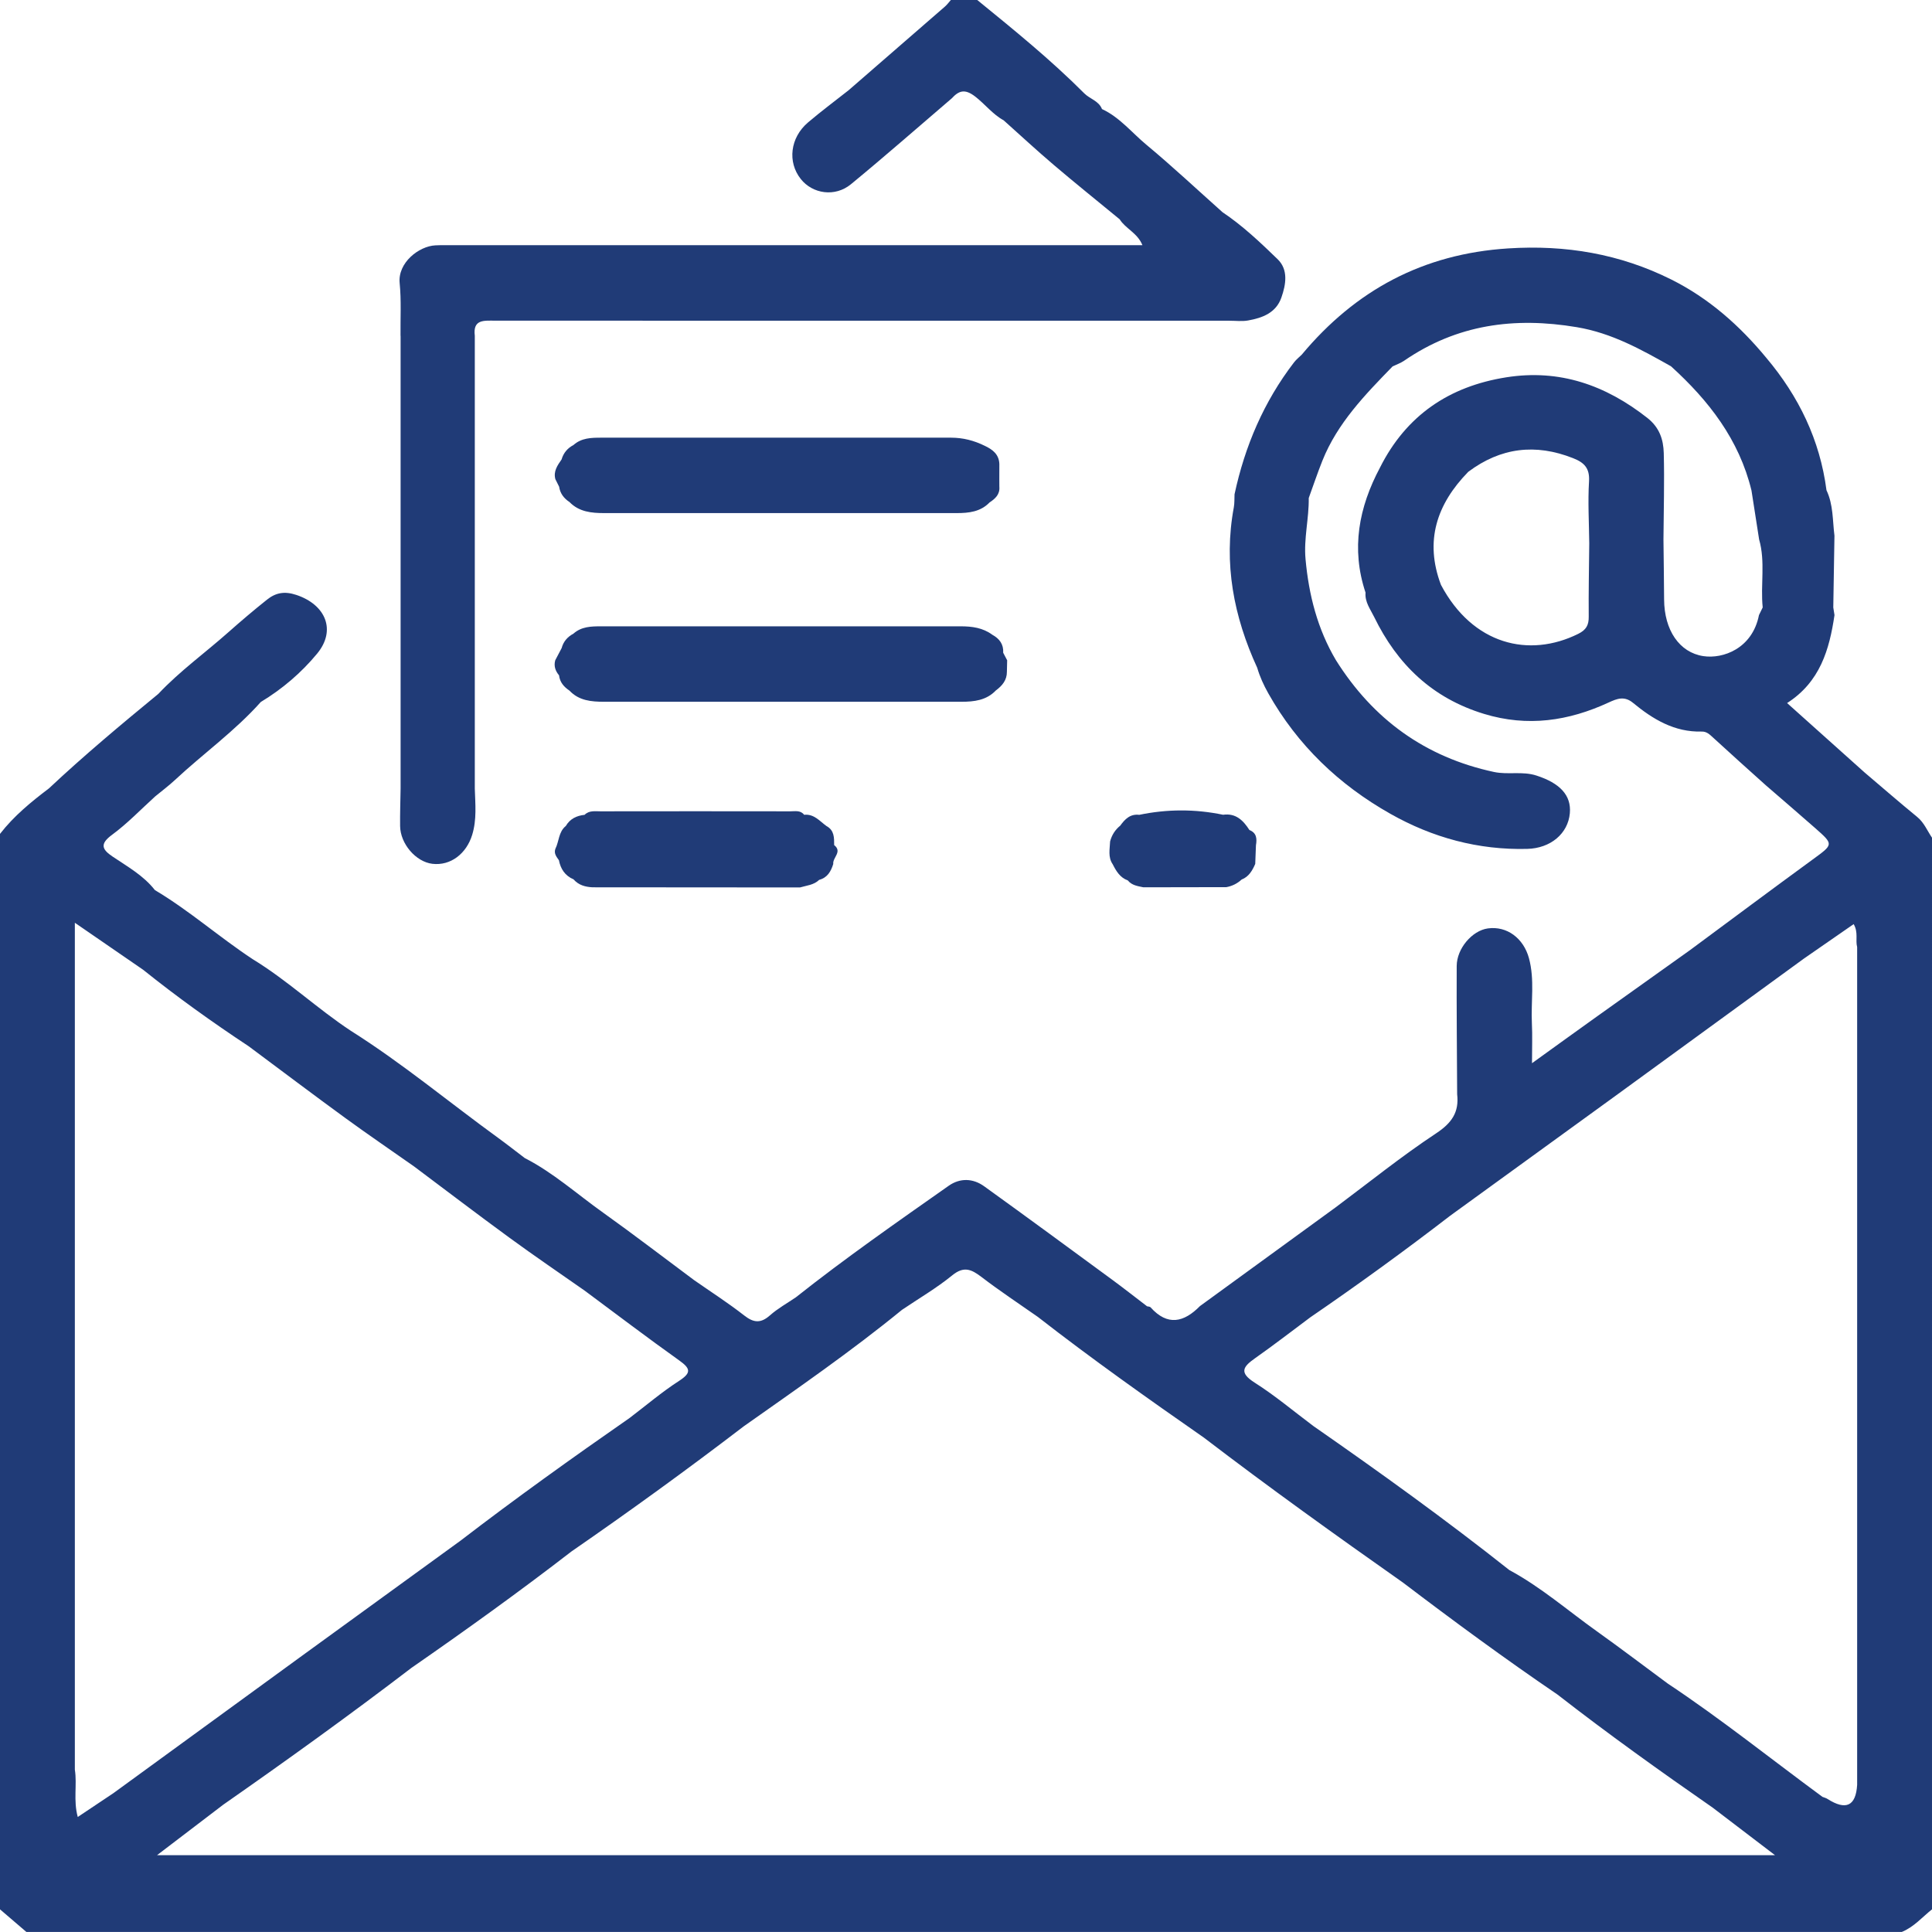 <?xml version="1.0" encoding="UTF-8"?><svg id="Layer_2" xmlns="http://www.w3.org/2000/svg" viewBox="0 0 511.6 511.59"><defs><style>.cls-1{fill:#203b77;}</style></defs><g id="Layer_1-2"><g><path class="cls-1" d="m507.68,216.33c-4.7-3.85-9.29-7.84-13.92-11.77-6.7-6.01-13.4-12.01-20.53-18.39,8.74-5.6,11.2-14.16,12.55-23.29-.11-.67-.21-1.34-.32-2.02.1-6.33.21-12.67.31-19-.51-4.05-.29-8.22-2.11-12.04-1.73-13.31-7.34-24.87-15.94-35.07-7.05-8.54-15.24-15.79-25.19-20.75-13.58-6.77-27.91-9.2-43.18-8.22-22.52,1.44-40.38,11.05-54.63,28.12-.69.68-1.46,1.29-2.05,2.05-7.99,10.4-13.02,22.16-15.76,34.94-.06,1.15.02,2.33-.19,3.46-2.76,14.87-.03,28.93,6.2,42.49.69,2.37,1.7,4.56,2.92,6.74,7.74,13.75,18.74,24.24,32.34,31.92,11.15,6.31,23.28,9.62,36.23,9.29,6.22-.16,10.81-4.07,11.29-9.44.43-4.81-2.69-7.98-8.81-9.97-3.77-1.23-7.53-.16-11.28-.96-18.21-3.91-32.01-13.94-41.86-29.62-4.88-8.25-7.18-17.27-8.04-26.75-.5-5.44.93-10.76.85-16.17,1.2-3.3,2.32-6.64,3.62-9.9,3.98-9.95,11.29-17.45,18.58-24.95,1.02-.5,2.13-.87,3.06-1.51,13.97-9.6,29.17-11.66,45.74-8.88,9.31,1.57,17.03,5.92,24.92,10.35,10.01,9.08,18.06,19.44,21.32,32.9.67,4.32,1.35,8.64,2.02,12.96,1.71,5.93.33,12.02.95,18-.33.68-.66,1.36-.99,2.03-1.74,8.85-9.52,11.67-14.75,10.86-6.32-.97-10.33-6.86-10.37-15.02-.03-5.28-.11-10.57-.17-15.85.05-7.63.28-15.27.08-22.9-.1-3.56-1.1-6.76-4.38-9.33-11.05-8.67-23.21-12.95-37.3-10.73-15.13,2.39-26.5,10.06-33.46,23.9-5.61,10.54-7.71,21.48-3.83,33.12-.22,2.48,1.3,4.43,2.28,6.44,6.12,12.56,15.38,21.49,29.09,25.67,11.55,3.52,22.4,1.89,33.04-3.03,2.21-1.02,4.15-1.77,6.42.11,5.27,4.35,11,7.8,18.2,7.6,1.29-.03,2.08.75,2.96,1.56,4.63,4.26,9.32,8.45,14,12.66,4.35,3.77,8.72,7.51,13.04,11.31,4.99,4.4,4.89,4.32-.59,8.32-10.88,7.94-21.67,16-32.5,24.01-8.2,5.84-16.41,11.68-24.6,17.54-5.55,3.96-11.07,7.96-17.26,12.42,0-4.21.13-7.36-.03-10.51-.28-5.76.78-11.57-.78-17.31-1.43-5.25-5.81-8.58-10.9-7.87-4.13.58-8.21,5.3-8.23,9.96-.05,11.32.07,22.63.12,33.95.55,4.74-1.41,7.6-5.55,10.34-9.18,6.07-17.78,13.01-26.61,19.6-11.98,8.72-23.96,17.43-35.94,26.15-4.26,4.33-8.59,5.36-13.09.33-.18-.21-.61-.18-.92-.27-3.1-2.36-6.16-4.78-9.31-7.09-11.25-8.26-22.5-16.53-33.83-24.69-2.96-2.13-6.38-2.24-9.38-.14-13.67,9.61-27.38,19.16-40.49,29.55-2.3,1.57-4.79,2.94-6.86,4.78-2.44,2.15-4.3,1.98-6.81.02-4.26-3.33-8.83-6.26-13.27-9.36-8.03-5.97-15.97-12.07-24.11-17.88-6.87-4.88-13.17-10.58-20.74-14.45-2.32-1.76-4.6-3.56-6.95-5.27-13.04-9.46-25.43-19.8-39.08-28.41-8.96-5.91-16.79-13.36-25.98-18.96-8.84-5.82-16.8-12.89-25.92-18.31-3.01-3.85-7.23-6.2-11.18-8.86-2.81-1.89-3.51-3.33-.17-5.78,4.09-3.01,7.65-6.75,11.44-10.18,1.77-1.46,3.61-2.83,5.28-4.39,7.47-6.96,15.84-12.93,22.67-20.6,5.69-3.43,10.75-7.76,14.92-12.81,5.13-6.22,2.24-12.96-5.5-15.54-3.18-1.06-5.5-.57-7.79,1.26-3.49,2.78-6.89,5.67-10.23,8.63-6.15,5.46-12.87,10.29-18.53,16.31-9.86,8.11-19.66,16.29-28.97,25.03-4.73,3.58-9.3,7.32-12.96,12.05v284.78c2.33,1.99,4.66,3.99,6.99,5.99h496.61c3.19-1.3,5.4-3.91,8-5.99V221.82c-1.27-1.86-2.08-3.98-3.92-5.49Zm-86.98-53.07c.03,2.25-.64,3.52-2.77,4.58-13.02,6.47-27.95,2.89-36.36-12.97-4.39-11.62-1.11-21.39,7.23-29.93,8.57-6.43,17.79-7.55,27.74-3.62,2.94,1.15,4.45,2.62,4.24,6.14-.33,5.45,0,10.94.06,16.41-.06,6.46-.2,12.93-.14,19.39ZM20.59,481.14c-1.21-4.43-.14-8.56-.77-12.53v-224.26c6.64,4.57,12.37,8.52,18.1,12.46,8.98,7.21,18.34,13.9,27.94,20.25,8.49,6.32,16.94,12.7,25.5,18.94,6.02,4.39,12.19,8.59,18.29,12.88,8.43,6.31,16.81,12.71,25.32,18.92,6.52,4.77,13.21,9.31,19.83,13.95,8.33,6.18,16.6,12.47,25.05,18.49,3.06,2.18,3.25,3.3-.07,5.45-4.55,2.94-8.71,6.49-13.04,9.78-15.15,10.53-30.16,21.27-44.8,32.51-14.02,10.18-28.04,20.37-42.07,30.55-16.62,12.11-33.24,24.21-49.86,36.32-3,2-5.99,4-9.42,6.29Zm20.99,10.12c6.29-4.8,11.9-9.08,17.52-13.36,16.85-11.76,33.52-23.76,49.85-36.24,14.36-9.96,28.55-20.15,42.39-30.84,15.45-10.67,30.65-21.68,45.57-33.1,14.19-10.01,28.48-19.87,41.94-30.87,4.46-3.02,9.15-5.75,13.31-9.14,3.09-2.52,5.08-1.58,7.74.44,4.83,3.7,9.92,7.06,14.91,10.56,14.31,11.14,29.1,21.61,43.97,31.97,17.28,13.21,34.95,25.88,52.73,38.39,13.42,10.2,27,20.18,40.94,29.67,13.37,10.41,27.15,20.26,41.06,29.92,5.25,4.01,10.51,8.01,16.52,12.6H41.58Zm450.2-18.65q-.5,8.44-7.85,3.76c-.39-.26-.88-.37-1.33-.55-13.64-10.03-26.87-20.64-40.99-30.02-6.27-4.63-12.48-9.35-18.83-13.88-7.65-5.46-14.77-11.68-23.1-16.16-16.85-13.35-34.28-25.89-51.91-38.15-5.15-3.86-10.1-8.03-15.51-11.47-4.19-2.66-3.15-4.2.08-6.47,4.96-3.49,9.77-7.21,14.64-10.84,12.6-8.63,24.96-17.6,37.06-26.92,14.58-10.58,29.17-21.16,43.75-31.73,16.64-12.12,33.28-24.24,49.92-36.36,4.34-3.01,8.69-6.02,13.15-9.11,1.29,2.23.42,4.25.92,6.08v221.82Z"/><path class="cls-1" d="m106.08,88.92v28.98c0,9.99,0,19.98,0,29.98v60.95c-.05,3.3-.17,6.61-.13,9.91.06,4.72,4.18,9.48,8.54,10,4.84.57,9.01-2.68,10.54-7.65,1.26-4.09.82-8.15.7-12.26v-60.95c0-9.99,0-19.98,0-29.98v-28.98c-.55-4.39,2.4-4.01,5.28-4.01,64.84.03,129.68.02,194.52.02,1.66,0,3.37.22,4.98-.07,3.81-.68,7.4-2.02,8.81-6.08,1.21-3.46,1.87-7.35-.99-10.13-4.59-4.45-9.26-8.88-14.62-12.47-6.69-5.97-13.23-12.1-20.12-17.83-3.87-3.21-7.08-7.29-11.78-9.47-.85-2.18-3.2-2.67-4.67-4.14-8.88-8.91-18.63-16.81-28.36-24.74h-6.99c-.52.59-.99,1.24-1.58,1.75-8.47,7.38-16.96,14.74-25.45,22.11-3.61,2.85-7.3,5.59-10.8,8.57-4.73,4.03-5.47,10.48-1.92,14.96,3.14,3.98,9.1,4.85,13.3,1.39,9.02-7.42,17.8-15.13,26.67-22.72,1.93-2.09,3.49-2.6,6.23-.49,2.6,2.01,4.62,4.7,7.53,6.29,4.42,3.95,8.77,7.99,13.29,11.83,5.74,4.88,11.61,9.59,17.43,14.38,1.56,2.5,4.71,3.59,6.03,6.86h-5.62c-58.88,0-117.75,0-176.63,0-1.66,0-3.33-.04-4.99.04-4.36.22-9.98,4.6-9.45,9.98.46,4.61.18,9.3.23,13.95Z"/><path class="cls-1" d="m260.76,118.05c-2.81-1.39-5.75-2.15-8.9-2.15-30.89.01-61.78,0-92.67,0-2.62,0-5.22.05-7.34,1.95-1.58.83-2.64,2.09-3.14,3.81-1.09,1.57-2.21,3.13-1.65,5.22.33.67.67,1.33,1,2,.26,1.79,1.27,3.09,2.74,4.06,2.55,2.62,5.84,2.93,9.21,2.93,31.11,0,62.22,0,93.33,0,3.21,0,6.3-.34,8.7-2.82,1.5-.99,2.77-2.13,2.59-4.17,0-.67,0-1.33-.01-2,0-1.33,0-2.67.01-4-.09-2.57-1.79-3.85-3.87-4.83Z"/><path class="cls-1" d="m263.72,182.82c1.67-1.24,2.93-2.72,2.91-4.95.02-1.01.04-2.01.07-3.02-.35-.67-.7-1.33-1.05-2,.13-2.25-1-3.74-2.89-4.77-2.49-1.85-5.37-2.23-8.37-2.23-31.73,0-63.46,0-95.2,0-2.62,0-5.23.05-7.35,1.95-1.56.84-2.65,2.07-3.11,3.81-.57,1.08-1.13,2.15-1.7,3.23-.42,1.52.03,2.82,1.01,3.99.21,1.84,1.3,3.07,2.76,4.05,2.51,2.67,5.81,2.95,9.17,2.95,31.54.01,63.08.02,94.63,0,3.33,0,6.61-.37,9.11-3Z"/><path class="cls-1" d="m220.89,223.8c0-1.95.05-3.93-2.02-5.05-1.82-1.31-3.31-3.27-5.93-2.99-.98-1.27-2.4-.92-3.68-.92-16.75-.02-33.49-.03-50.24,0-1.45,0-3.02-.28-4.22.93-2.11.22-3.86,1.05-4.97,2.95-1.94,1.56-1.77,4.08-2.77,6.06-.44,1.24.31,2.11.94,3.01.46,2.32,1.62,4.11,3.87,5.06,1.33,1.53,3.09,2.01,5.02,2.11,18.31.01,36.62.03,54.94.04,1.76-.52,3.67-.63,5.09-2.01,2.18-.58,3.12-2.24,3.73-4.21-.22-1.68,2.48-3.21.25-4.99Z"/><path class="cls-1" d="m301.67,215.77c-2.38-.29-3.79,1.14-5.02,2.86-1.36,1.1-2.25,2.5-2.69,4.19-.08,2.05-.61,4.15.69,6.04.92,1.81,1.93,3.53,3.99,4.27,1.06,1.32,2.63,1.51,4.13,1.83,7.32-.01,14.65-.02,21.97-.04,1.54-.28,2.89-.95,4.04-2.01,1.92-.75,2.84-2.38,3.61-4.14.06-1.65.12-3.3.19-4.95.29-1.71.2-3.27-1.73-4.03-1.63-2.54-3.59-4.52-6.98-4.04-7.4-1.54-14.81-1.52-22.21.02Z"/></g></g></svg>